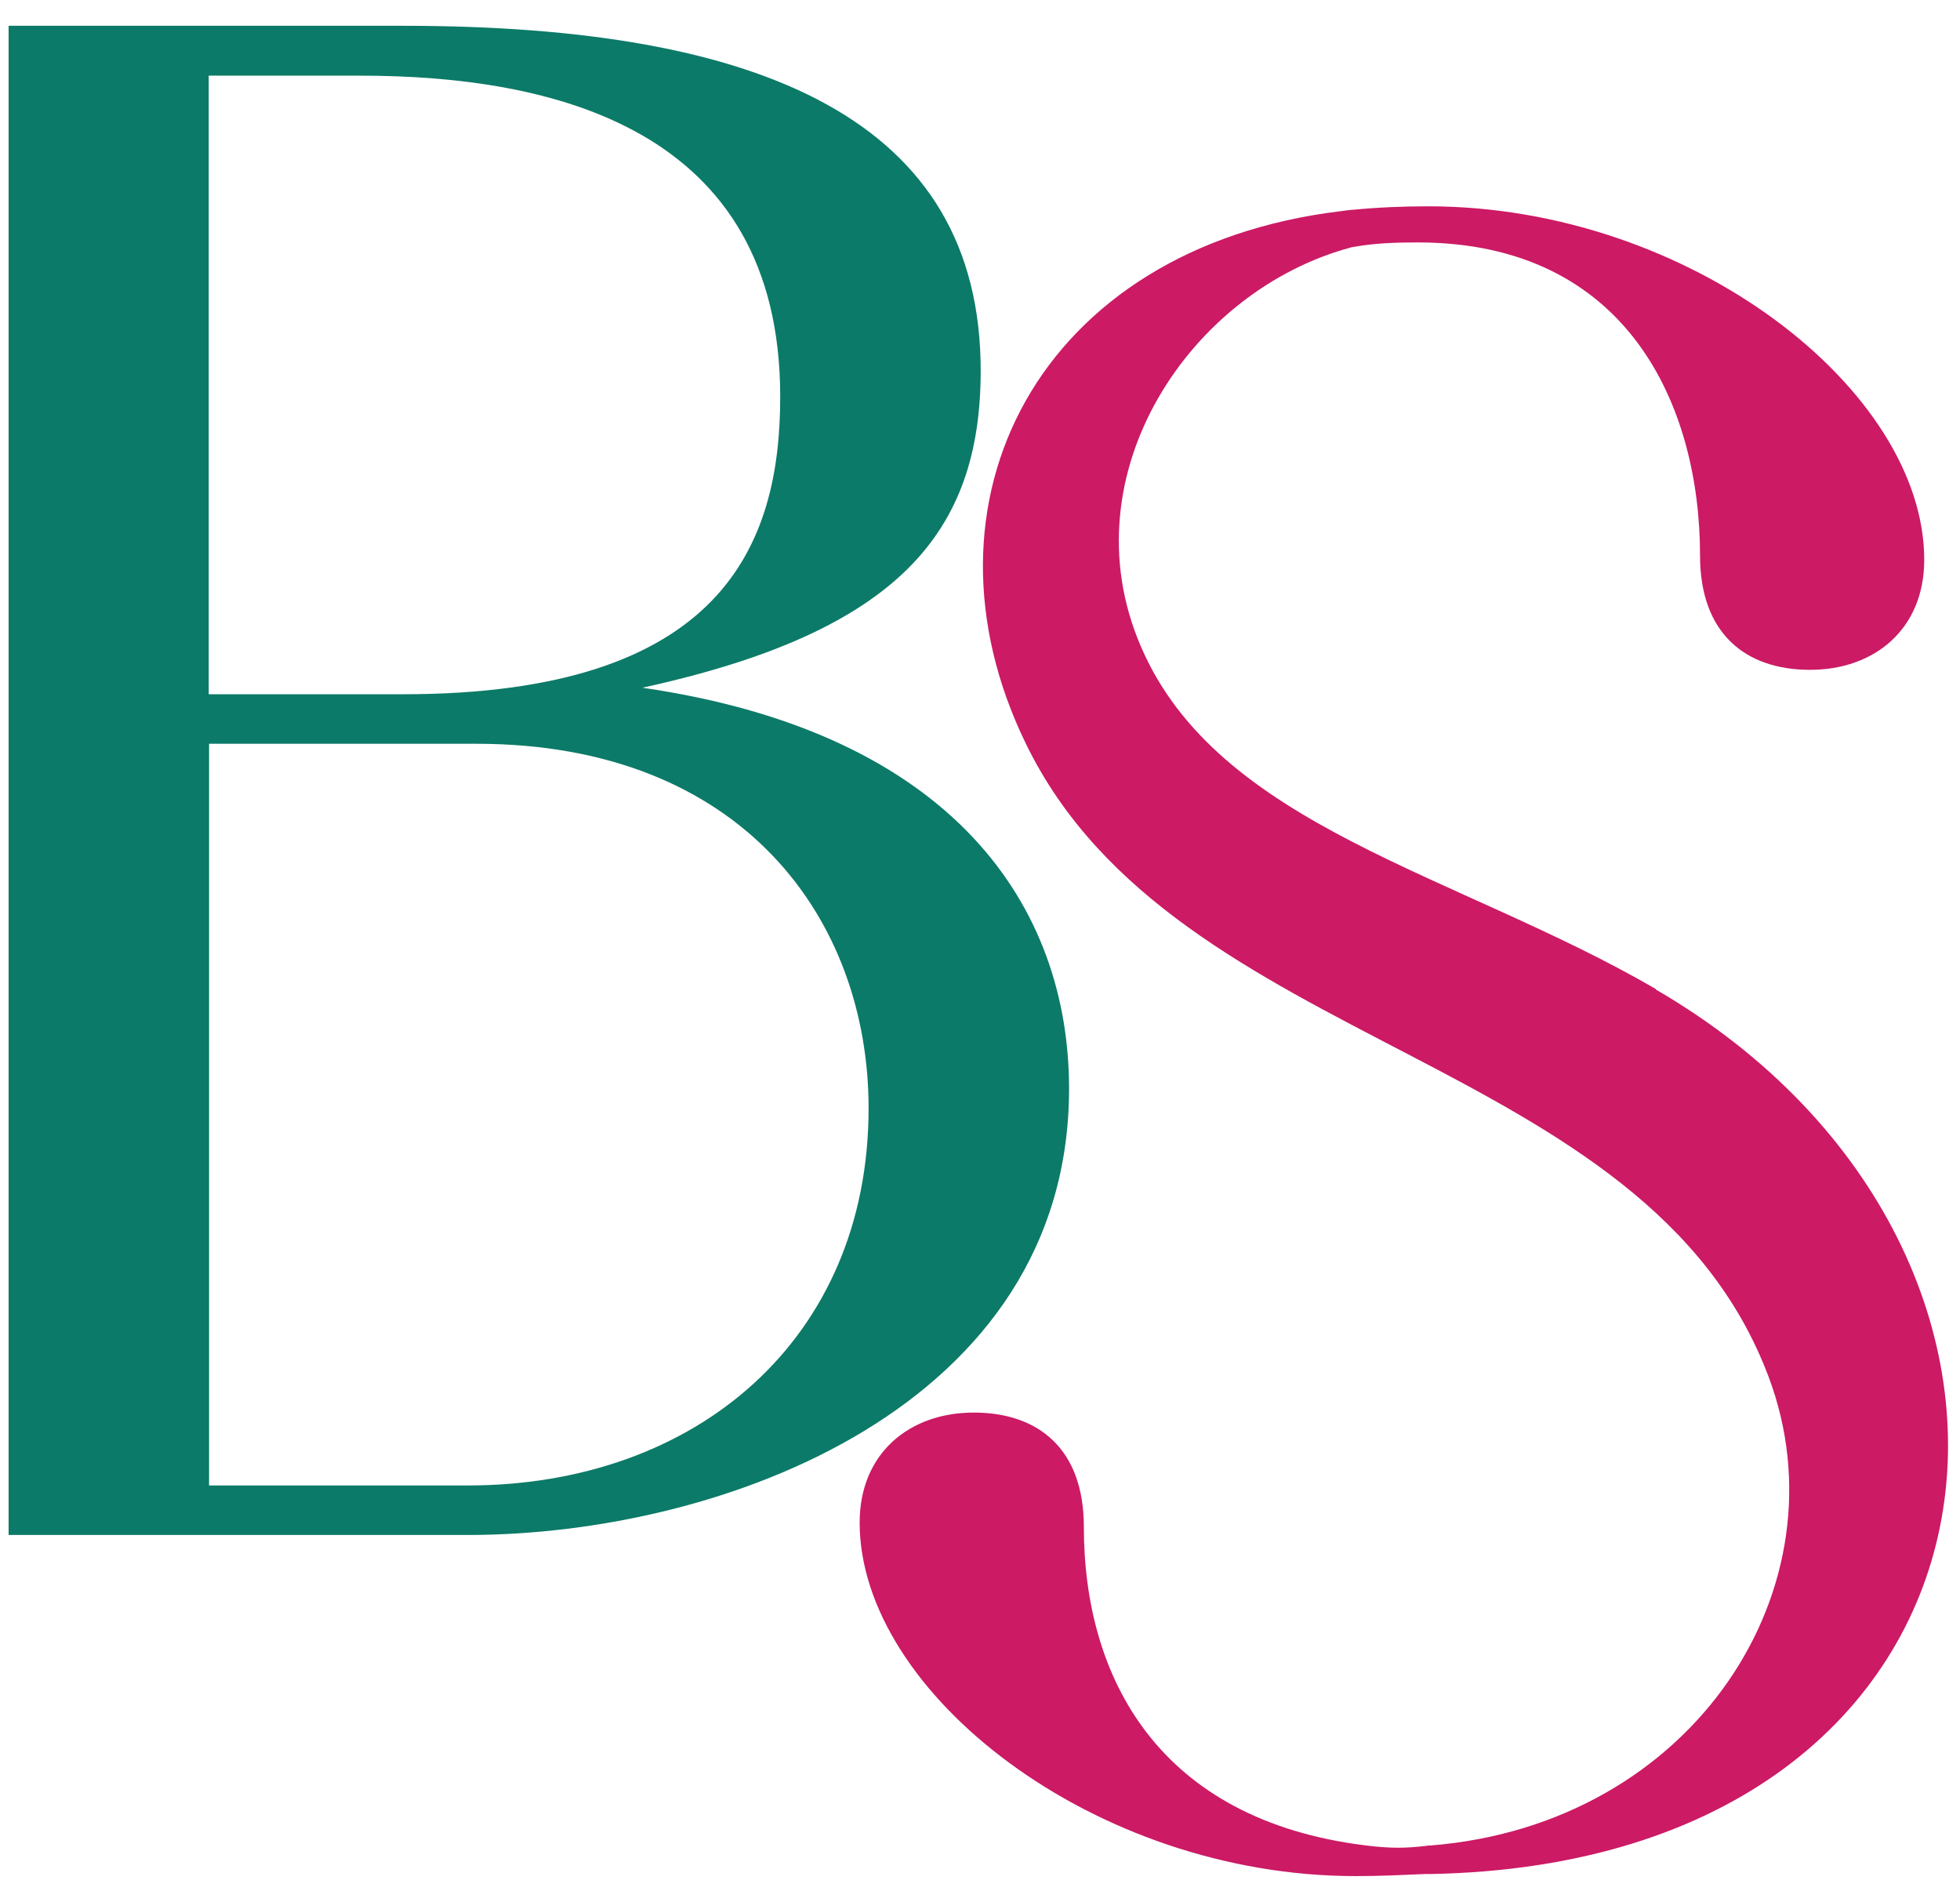 <?xml version="1.0"?>
<svg xmlns="http://www.w3.org/2000/svg" width="57" height="55" viewBox="0 0 57 55" fill="none">
<path d="M0.25 0.75H11.72C22.19 0.75 28.52 3.51 28.52 10.78C28.52 15.48 26.14 18.37 18.68 20C27.77 21.32 31.09 26.4 31.09 31.66C31.09 40.88 21.06 44.64 13.6 44.64H0.25V0.75ZM11.72 20.19C21 20.19 22.69 15.86 22.69 11.54C22.69 3.7 16.04 2.2 10.46 2.2H6.07V20.19H11.71H11.72ZM6.08 21.63V43.2H13.6C20.25 43.2 25.26 38.94 25.26 32.23C25.26 26.77 21.62 21.63 13.85 21.63H6.08Z" fill="#0C7A68"/>
<path d="M48.15 28.76C42.36 25.4 35.41 24.04 33.17 18.78C31.03 13.78 34.63 8.43 39.31 7.19C39.32 7.19 39.35 7.18 39.37 7.18C39.98 7.07 40.6 7.05 41.23 7.05C47.31 7.05 49.44 11.77 49.44 16.16C49.44 18.42 50.76 19.48 52.64 19.48C54.52 19.48 55.96 18.29 55.96 16.28C55.96 11.33 49.13 6 41.54 6C40.8 6 40.07 6.03 39.36 6.1C39.27 6.1 39.09 6.13 39 6.14C30.19 7.2 26.41 14.62 29.84 21.64C34.21 30.61 47.87 30.58 51.43 40.03C53.72 46.1 49.29 53.06 41.6 53.67C41.57 53.67 41.52 53.67 41.49 53.68C40.88 53.75 40.47 53.76 39.73 53.67C33.69 52.93 31.52 48.79 31.52 44.4C31.52 42.14 30.2 41.08 28.32 41.08C26.44 41.08 25 42.27 25 44.28C25 49.23 31.83 54.56 39.42 54.56C40.16 54.56 40.72 54.53 41.44 54.5C41.48 54.5 41.56 54.5 41.6 54.5C59.17 54.17 61.36 36.46 48.16 28.78L48.15 28.76Z" fill="#CC1A65"/>
</svg>
